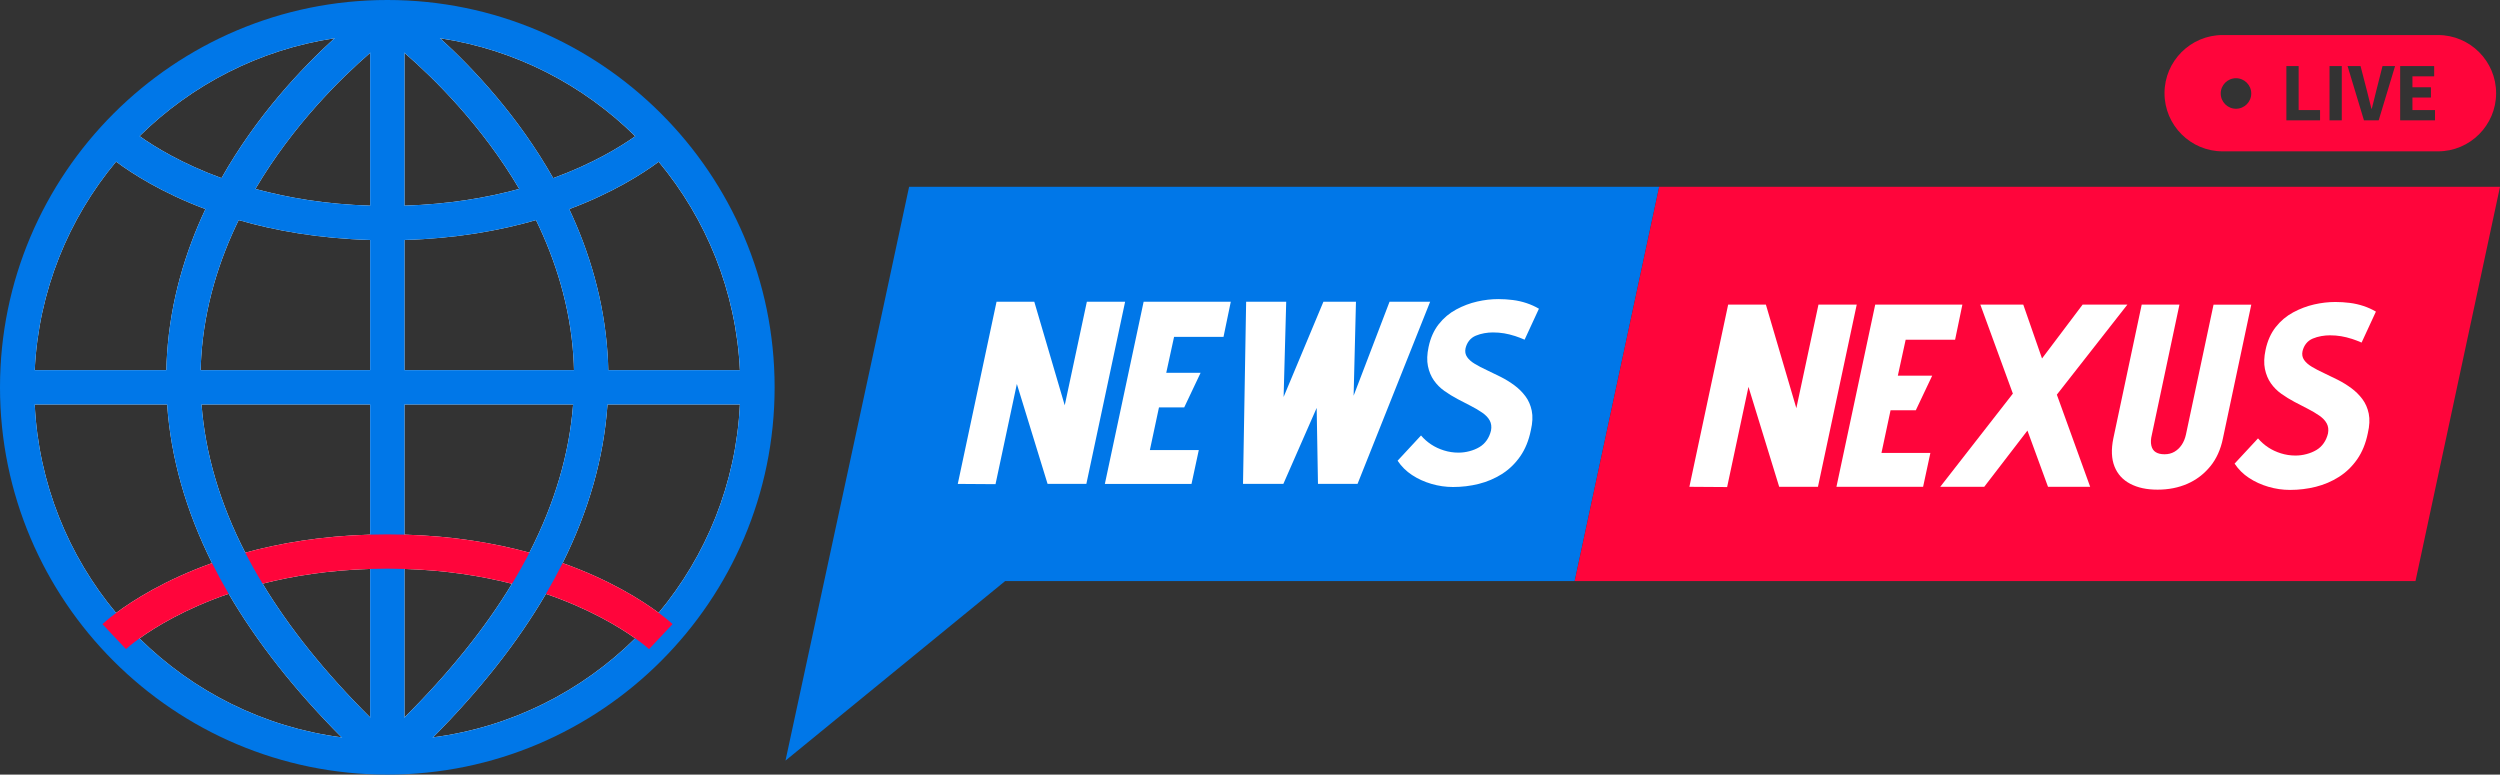 <?xml version="1.0" encoding="UTF-8"?> <svg xmlns="http://www.w3.org/2000/svg" id="uuid-55dda885-572a-4a41-b7d5-569ea5564a54" width="1288.4" height="399.2" viewBox="0 0 1288.4 399.2"><rect x="0" y="0" width="1288.4" height="399.2" fill="#333333" stroke="none"/><g id="uuid-d709cdb6-8099-4d4c-8aa5-53fe63e02091"><path d="M390.16,190.76c-1.95-42.88-18.06-82.06-43.77-113-1.5-1.82-3.04-3.61-4.62-5.36-1.94-2.17-3.93-4.3-5.96-6.37-.45-.45-.89-.89-1.33-1.33-31.14-31.14-73-51.56-119.56-55.25-2.15-.18-4.3-.31-6.47-.4-2.93-.14-5.88-.21-8.84-.21s-5.91.07-8.84.21c-2.17.09-4.32.22-6.47.4-51.67,4.1-97.55,28.79-129.42,65.87-.66.77-1.32,1.55-1.97,2.33-25.76,30.95-41.91,70.18-43.86,113.11-.14,2.93-.21,5.88-.21,8.84s.07,5.91.21,8.84c1.95,42.93,18.1,82.16,43.86,113.11.64.76,1.27,1.52,1.92,2.27l.06.07c32.25,37.51,78.84,62.35,131.27,66,1.53.11,3.07.2,4.61.26,2.93.14,5.88.21,8.84.21s5.91-.07,8.84-.21c1.54-.06,3.08-.15,4.61-.26,47.3-3.29,89.87-23.83,121.42-55.39.16-.16.32-.32.49-.48l.12-.12c2.35-2.37,4.63-4.79,6.85-7.29l.18-.2c1.45-1.63,2.88-3.29,4.27-4.97,25.71-30.94,41.82-70.12,43.77-113,.14-2.93.21-5.88.21-8.84s-.07-5.91-.21-8.84ZM381.31,190.76h-67.82c-.05-2.82-.18-5.64-.37-8.46-1.85-27.55-9.42-52.54-19.77-74.53,22.55-8.44,37.87-18.28,46.11-24.4,24.5,29.43,39.9,66.67,41.85,107.39ZM190.77,27.24v78.75c-22.81-.7-42.52-4.08-59.14-8.62,19.27-32.75,43.97-57,59.14-70.13ZM208.45,27.24c15.17,13.13,39.87,37.38,59.15,70.13-16.63,4.54-36.35,7.92-59.15,8.62V27.24ZM190.77,123.67v67.09h-87.36c.06-2.39.16-4.77.32-7.15,1.71-25.83,9.15-49.41,19.27-70.19,18.77,5.44,41.34,9.5,67.77,10.25ZM190.77,208.44v67.09c-24.86.7-46.31,4.34-64.38,9.29-13.05-25.44-20.58-50.93-22.52-76.38h86.9ZM190.77,293.21v76.51c-23-22.85-41.5-45.86-55.44-68.92,15.8-4.02,34.27-6.95,55.44-7.59ZM208.45,293.21c21.11.65,39.59,3.59,55.41,7.64-13.94,23.05-32.42,46.03-55.41,68.87v-76.51ZM208.45,275.53v-67.09h86.9c-1.94,25.44-9.47,50.94-22.52,76.37-18.08-4.94-39.53-8.58-64.38-9.28ZM208.45,190.76v-67.09c26.43-.75,49-4.81,67.78-10.24,10.12,20.78,17.55,44.35,19.26,70.18.16,2.38.26,4.76.32,7.15h-87.36ZM327.38,70.22c-7.77,5.51-21.88,14.16-42.29,21.59-18.18-32.2-41.43-56.77-58.27-72.1,38.89,5.86,73.79,24.07,100.56,50.51ZM172.4,19.71c-16.84,15.32-40.08,39.88-58.26,72.08-20.43-7.46-34.52-16.15-42.23-21.64,26.76-26.4,61.63-44.59,100.49-50.44ZM59.82,83.29c8.19,6.11,23.49,15.99,46.06,24.47-10.36,22-17.93,46.98-19.78,74.54-.19,2.82-.32,5.64-.37,8.46H17.9c1.95-40.75,17.38-78.03,41.92-107.47ZM17.9,208.44h68.23c1.89,27.37,9.62,54.66,23.15,81.76-24.44,8.74-40.87,19.3-49.46,25.71-24.54-29.44-39.97-66.72-41.92-107.47ZM71.87,329.02c8.13-5.83,23.43-15.27,45.97-23.01,14.52,24.87,33.94,49.56,58.22,73.99-40.35-5.23-76.59-23.74-104.19-50.98ZM223.17,380c24.25-24.42,43.66-49.09,58.18-73.94,22.44,7.71,37.8,17.09,46.03,22.92-27.61,27.26-63.85,45.78-104.21,51.02ZM339.46,315.83c-8.65-6.42-25.1-16.95-49.52-25.64,13.53-27.1,21.26-54.39,23.15-81.75h68.22c-1.95,40.72-17.35,77.96-41.85,107.39Z" fill="#fff" stroke-width="0"></path><path d="M199.61,0C89.54,0,0,89.54,0,199.6s89.54,199.6,199.61,199.6,199.6-89.54,199.6-199.6S309.67,0,199.61,0ZM381.53,199.6c0,2.96-.07,5.91-.22,8.84-1.95,40.72-17.35,77.96-41.85,107.39-3.81,4.58-7.85,8.97-12.08,13.15-27.61,27.26-63.85,45.78-104.21,51.02h0c-4.85.63-9.75,1.07-14.71,1.3-1.81.09-3.62.15-5.43.19-1.14.02-2.27.03-3.41.03s-2.28-.01-3.41-.03h-.01c-1.82-.04-3.62-.1-5.42-.19-4.96-.23-9.86-.67-14.71-1.3-40.35-5.23-76.59-23.74-104.19-50.98-4.22-4.17-8.25-8.54-12.05-13.11-24.54-29.44-39.97-66.72-41.92-107.47-.15-2.93-.22-5.88-.22-8.84s.07-5.91.22-8.84c1.95-40.75,17.38-78.03,41.92-107.47,3.82-4.58,7.85-8.97,12.09-13.14,26.76-26.4,61.63-44.59,100.49-50.44,6.03-.91,12.16-1.52,18.37-1.81,1.98-.1,3.97-.17,5.97-.2.96-.01,1.91-.02,2.87-.02s1.91.01,2.87.02c2,.03,3.99.1,5.97.2,6.21.29,12.33.9,18.36,1.81h.01c38.89,5.86,73.79,24.07,100.56,50.51,4.23,4.18,8.27,8.57,12.08,13.15,24.5,29.43,39.9,66.67,41.85,107.39.15,2.93.22,5.88.22,8.84Z" fill="#0077e8" stroke-width="0"></path><rect x="190.77" y="8.84" width="17.68" height="381.52" fill="#0077e8" stroke-width="0"></rect><path d="M346.61,321.64l-4.49,4.77-.18.2-6.85,7.29-.12.12-.47.5s-.01-.01-.02-.02c-.26-.24-2.63-2.36-7.1-5.52-8.23-5.83-23.59-15.21-46.03-22.92-5.42-1.86-11.25-3.62-17.49-5.21-15.82-4.05-34.3-6.99-55.41-7.64-2.89-.09-5.84-.14-8.84-.14s-5.94.05-8.84.14c-21.17.64-39.64,3.57-55.44,7.59-6.25,1.58-12.08,3.35-17.49,5.21-22.54,7.74-37.84,17.18-45.97,23.01-4.54,3.26-6.85,5.4-6.95,5.49l-10.03-10.62-.06-.07-2.04-2.16s.07-.06.12-.11c.63-.58,2.93-2.66,6.91-5.64,8.59-6.41,25.02-16.97,49.46-25.71,5.32-1.9,11.02-3.71,17.11-5.38,18.07-4.95,39.52-8.59,64.38-9.29,2.9-.09,5.85-.13,8.84-.13s5.94.04,8.84.13c24.85.7,46.3,4.34,64.38,9.28,6.09,1.66,11.79,3.48,17.11,5.38,24.42,8.69,40.87,19.22,49.52,25.64,3.86,2.86,6.17,4.91,6.93,5.61.1.09.17.16.22.2Z" fill="#ff053b" stroke-width="0"></path><rect x="8.84" y="190.76" width="381.53" height="17.68" fill="#0077e8" stroke-width="0"></rect><path d="M346.61,77.56s-.12.11-.22.2c-.76.7-3.07,2.75-6.93,5.61-8.24,6.12-23.56,15.96-46.11,24.4-5.3,1.99-11.01,3.9-17.12,5.66-18.78,5.43-41.35,9.49-67.78,10.24-2.9.09-5.85.13-8.84.13s-5.94-.04-8.84-.13c-26.43-.75-49-4.81-67.77-10.25-6.11-1.76-11.81-3.68-17.12-5.66-22.57-8.48-37.87-18.36-46.06-24.47-3.98-2.98-6.28-5.06-6.91-5.64-.05-.05-.09-.08-.12-.11l2.09-2.22,10.03-10.65c.1.09,2.43,2.23,7,5.48,7.71,5.49,21.8,14.18,42.23,21.64,5.39,1.97,11.22,3.86,17.49,5.58,16.62,4.54,36.33,7.92,59.14,8.62,2.89.09,5.84.14,8.84.14s5.95-.05,8.84-.14c22.8-.7,42.52-4.08,59.15-8.62,6.27-1.71,12.1-3.59,17.49-5.56,20.41-7.43,34.52-16.08,42.29-21.59,4.4-3.11,6.77-5.22,7.1-5.52.02-.02.03-.03.04-.04l1.29,1.37,5.96,6.37,4.84,5.16Z" fill="#0077e8" stroke-width="0"></path><path d="M205.58,383.85l-5.97,6.51h0s-5.97,6.52-5.97,6.52c-2.54-2.33-5.03-4.66-7.48-6.99-3.46-3.29-6.83-6.59-10.1-9.89-24.28-24.43-43.7-49.12-58.22-73.99-3.07-5.26-5.92-10.53-8.56-15.81-13.53-27.1-21.26-54.39-23.15-81.76-.41-5.89-.55-11.78-.4-17.68.05-2.82.18-5.64.37-8.46,1.85-27.56,9.42-52.54,19.78-74.54,2.59-5.51,5.36-10.84,8.26-15.97,18.18-32.2,41.42-56.76,58.26-72.08,4.49-4.09,8.53-7.52,11.9-10.26,5.74-4.67,9.52-7.34,10.26-7.86l5.05,7.25,5.05,7.25c-.08.06-.84.6-2.18,1.61-.77.59-1.74,1.32-2.87,2.22-2.3,1.81-5.31,4.26-8.84,7.32-15.17,13.13-39.87,37.38-59.14,70.13-3.04,5.14-5.93,10.5-8.63,16.05-10.12,20.78-17.56,44.36-19.27,70.19-.16,2.38-.26,4.76-.32,7.15-.15,5.89,0,11.78.46,17.68,1.94,25.45,9.47,50.94,22.52,76.38,2.74,5.33,5.71,10.65,8.94,15.98,13.94,23.06,32.44,46.07,55.44,68.92,2.88,2.86,5.82,5.72,8.84,8.57,1.13,1.07,2.26,2.13,3.41,3.2.85.78,1.7,1.57,2.56,2.36Z" fill="#0077e8" stroke-width="0"></path><path d="M313.09,208.44c-1.89,27.36-9.62,54.65-23.15,81.75-2.64,5.3-5.5,10.59-8.59,15.87-14.52,24.85-33.93,49.52-58.18,73.94h0c-3.27,3.3-6.64,6.6-10.1,9.89-2.45,2.33-4.94,4.66-7.48,6.99l-5.97-6.51h0s-5.97-6.52-5.97-6.52c.86-.78,1.71-1.57,2.55-2.36h.01c1.15-1.07,2.28-2.13,3.41-3.2,3.02-2.85,5.96-5.71,8.84-8.57,22.99-22.84,41.47-45.82,55.41-68.87,3.24-5.35,6.23-10.69,8.97-16.04,13.05-25.43,20.58-50.93,22.52-76.37.46-5.9.61-11.79.46-17.68-.06-2.39-.16-4.77-.32-7.15-1.71-25.83-9.14-49.4-19.26-70.18-2.7-5.56-5.6-10.91-8.63-16.06-19.28-32.75-43.98-57-59.15-70.13-3.53-3.06-6.54-5.51-8.84-7.32-1.13-.9-2.1-1.63-2.87-2.22-1.34-1.01-2.1-1.55-2.18-1.61l5.05-7.25,5.05-7.25c.74.52,4.52,3.19,10.26,7.86,3.36,2.74,7.4,6.17,11.89,10.26h.01c16.84,15.33,40.09,39.9,58.27,72.1,2.9,5.13,5.66,10.45,8.26,15.96,10.35,21.99,17.92,46.98,19.77,74.53.19,2.82.32,5.64.37,8.46.15,5.9.01,11.79-.4,17.68Z" fill="#0077e8" stroke-width="0"></path><polygon points="855.08 96.28 811.53 299.45 518.03 299.45 404.81 391.98 455.28 157.99 468.51 96.28 855.08 96.28" fill="#0077e8" stroke-width="0"></polygon><polygon points="1288.4 96.28 1244.85 299.45 811.53 299.45 855.08 96.28 1288.4 96.28" fill="#ff053b" stroke-width="0"></polygon><path d="M1256.43,18.06h-110.96c-16.52,0-29.97,13.44-29.97,29.97s13.44,29.97,29.97,29.97h110.96c16.52,0,29.97-13.44,29.97-29.97s-13.44-29.97-29.97-29.97ZM1152.34,56.05c-4.34,0-7.87-3.53-7.87-7.87s3.53-7.87,7.87-7.87,7.87,3.53,7.87,7.87-3.53,7.87-7.87,7.87ZM1195.67,62.01h-17.36v-27.96h6.32v22.66h11.03v5.3ZM1206.86,62.01h-6.32v-27.96h6.32v27.96ZM1225.88,62.01h-7.59l-8.45-27.96h6.69l3.37,13.03c.83,3.06,1.39,5.88,2.24,8.97h.17c.85-3.08,1.44-5.91,2.24-8.97l3.3-13.03h6.47l-8.44,27.96ZM1254.9,62.01h-17.95v-27.96h17.52v5.3h-11.2v5.62h9.53v5.3h-9.53v6.44h11.63v5.3Z" fill="#ff053b" stroke-width="0"></path><path d="M559.86,249.38h-19.98l-15.83-51.5-11,51.64-19.45-.13,19.98-93.89h19.45l15.69,53.38,11.4-53.38h19.72l-19.98,93.89Z" fill="#fff" stroke-width="0"></path><path d="M589.37,155.49h44.93l-3.75,18.11h-25.48l-4.03,18.51h17.71l-8.45,17.84h-13.01l-4.69,22h25.21l-3.75,17.44h-44.66l19.98-93.89Z" fill="#fff" stroke-width="0"></path><path d="M697.61,203.91l18.51-48.42h20.92l-37.42,93.89h-20.39l-.67-39.16-17.17,39.16h-20.79l1.61-93.89h20.65l-1.34,49.09,20.52-49.09h16.77l-1.21,48.42Z" fill="#fff" stroke-width="0"></path><path d="M780.63,173.13c-1.79-.58-3.6-1.03-5.43-1.34-1.83-.31-3.78-.47-5.83-.47-1.43,0-2.91.13-4.43.4-1.52.27-2.97.69-4.36,1.27-1.39.58-2.53,1.43-3.42,2.55-.9,1.12-1.52,2.44-1.88,3.96-.36,1.7-.09,3.2.8,4.49.89,1.3,2.23,2.48,4.02,3.55,1.79,1.07,3.84,2.15,6.17,3.22,2.32,1.07,4.72,2.24,7.18,3.49,2.46,1.25,4.78,2.68,6.97,4.29,2.19,1.61,4.09,3.49,5.7,5.63s2.7,4.65,3.29,7.51c.58,2.86.42,6.22-.47,10.06-1.07,5.28-2.91,9.77-5.5,13.48-2.59,3.71-5.72,6.73-9.39,9.05-3.67,2.33-7.64,4.02-11.94,5.1s-8.72,1.61-13.28,1.61c-3.75,0-7.47-.54-11.13-1.61-3.67-1.07-7-2.59-9.99-4.56-3-1.97-5.48-4.43-7.44-7.38l12.07-13.01c1.52,1.79,3.26,3.33,5.23,4.63,1.97,1.3,4.16,2.33,6.57,3.08,2.41.76,4.92,1.14,7.51,1.14,1.88,0,3.75-.25,5.63-.74,1.88-.49,3.58-1.18,5.1-2.08,1.52-.89,2.79-2.08,3.82-3.55,1.03-1.47,1.76-3.15,2.21-5.03.36-1.97.13-3.69-.67-5.16-.8-1.47-2.08-2.82-3.82-4.02-1.74-1.21-3.71-2.37-5.9-3.49-2.19-1.12-4.47-2.3-6.84-3.55-2.37-1.25-4.63-2.64-6.77-4.16-2.15-1.52-3.96-3.33-5.43-5.43-1.47-2.1-2.5-4.56-3.08-7.38-.58-2.82-.47-6.1.33-9.86.98-4.65,2.73-8.56,5.23-11.74,2.5-3.17,5.5-5.7,8.99-7.58,3.49-1.88,7.09-3.24,10.8-4.09,3.71-.85,7.35-1.27,10.93-1.27,2.5,0,4.98.16,7.44.47,2.46.31,4.83.85,7.11,1.61,2.28.76,4.4,1.72,6.37,2.88l-7.38,15.96c-1.61-.71-3.31-1.36-5.1-1.95Z" fill="#fff" stroke-width="0"></path><path d="M936.9,250.87h-19.98l-15.83-51.5-11,51.64-19.45-.13,19.98-93.89h19.45l15.69,53.38,11.4-53.38h19.72l-19.98,93.89Z" fill="#fff" stroke-width="0"></path><path d="M966.4,156.98h44.93l-3.75,18.11h-25.48l-4.03,18.51h17.71l-8.45,17.84h-13.01l-4.69,22h25.21l-3.75,17.44h-44.66l19.98-93.89Z" fill="#fff" stroke-width="0"></path><path d="M1073.3,156.98h23.07l-36.35,46.41,17.17,47.48h-21.73l-10.6-28.97-22.26,28.97h-22.67l37.42-48.02-16.77-45.87h22.13l9.66,27.76,20.92-27.76Z" fill="#fff" stroke-width="0"></path><path d="M1139.02,240.41c-3.22,3.94-7.13,6.91-11.74,8.92-4.61,2.01-9.72,3.02-15.36,3.02s-10.24-1.01-14.08-3.02c-3.84-2.01-6.55-4.98-8.11-8.92-1.56-3.93-1.77-8.76-.6-14.48l14.62-68.94h19.45l-14.22,67.06c-.54,2.15-.63,4-.27,5.57.36,1.57,1.12,2.71,2.28,3.42,1.16.72,2.68,1.07,4.56,1.07s3.55-.42,5.03-1.27c1.48-.85,2.73-2.03,3.76-3.55,1.03-1.52,1.76-3.31,2.21-5.36l14.22-66.93h19.45l-14.62,68.94c-1.16,5.72-3.35,10.55-6.57,14.48Z" fill="#fff" stroke-width="0"></path><path d="M1211.98,174.62c-1.79-.58-3.6-1.03-5.43-1.34-1.83-.31-3.78-.47-5.83-.47-1.43,0-2.91.13-4.43.4-1.52.27-2.97.69-4.36,1.27-1.39.58-2.53,1.43-3.42,2.55-.9,1.12-1.52,2.44-1.88,3.96-.36,1.7-.09,3.2.8,4.49.89,1.3,2.23,2.48,4.02,3.55,1.79,1.07,3.84,2.15,6.17,3.22,2.32,1.07,4.72,2.24,7.18,3.49,2.46,1.25,4.78,2.68,6.97,4.29,2.19,1.61,4.09,3.49,5.7,5.63,1.61,2.15,2.7,4.65,3.29,7.51.58,2.86.42,6.22-.47,10.06-1.07,5.28-2.91,9.77-5.5,13.48-2.59,3.71-5.72,6.73-9.39,9.06-3.67,2.33-7.64,4.02-11.94,5.1-4.29,1.07-8.72,1.61-13.28,1.61-3.75,0-7.47-.54-11.13-1.61-3.67-1.07-7-2.59-9.99-4.56-3-1.96-5.48-4.43-7.44-7.38l12.07-13.01c1.52,1.79,3.26,3.33,5.23,4.63,1.97,1.3,4.16,2.33,6.57,3.08,2.41.76,4.92,1.14,7.51,1.14,1.88,0,3.75-.24,5.63-.74,1.88-.49,3.58-1.18,5.1-2.08,1.52-.89,2.79-2.08,3.82-3.56,1.03-1.47,1.76-3.15,2.21-5.03.36-1.96.13-3.69-.67-5.16-.8-1.47-2.08-2.82-3.82-4.02-1.74-1.21-3.71-2.37-5.9-3.49-2.19-1.12-4.47-2.3-6.84-3.55-2.37-1.25-4.63-2.64-6.77-4.16-2.15-1.52-3.96-3.33-5.43-5.43-1.47-2.1-2.5-4.56-3.08-7.38-.58-2.82-.47-6.1.33-9.86.98-4.65,2.73-8.56,5.23-11.74,2.5-3.17,5.5-5.7,8.99-7.58s7.09-3.24,10.8-4.09c3.71-.85,7.35-1.27,10.93-1.27,2.5,0,4.98.16,7.44.47,2.46.31,4.83.85,7.11,1.61,2.28.76,4.4,1.72,6.37,2.88l-7.38,15.96c-1.61-.71-3.31-1.36-5.1-1.95Z" fill="#fff" stroke-width="0"></path></g></svg> 
